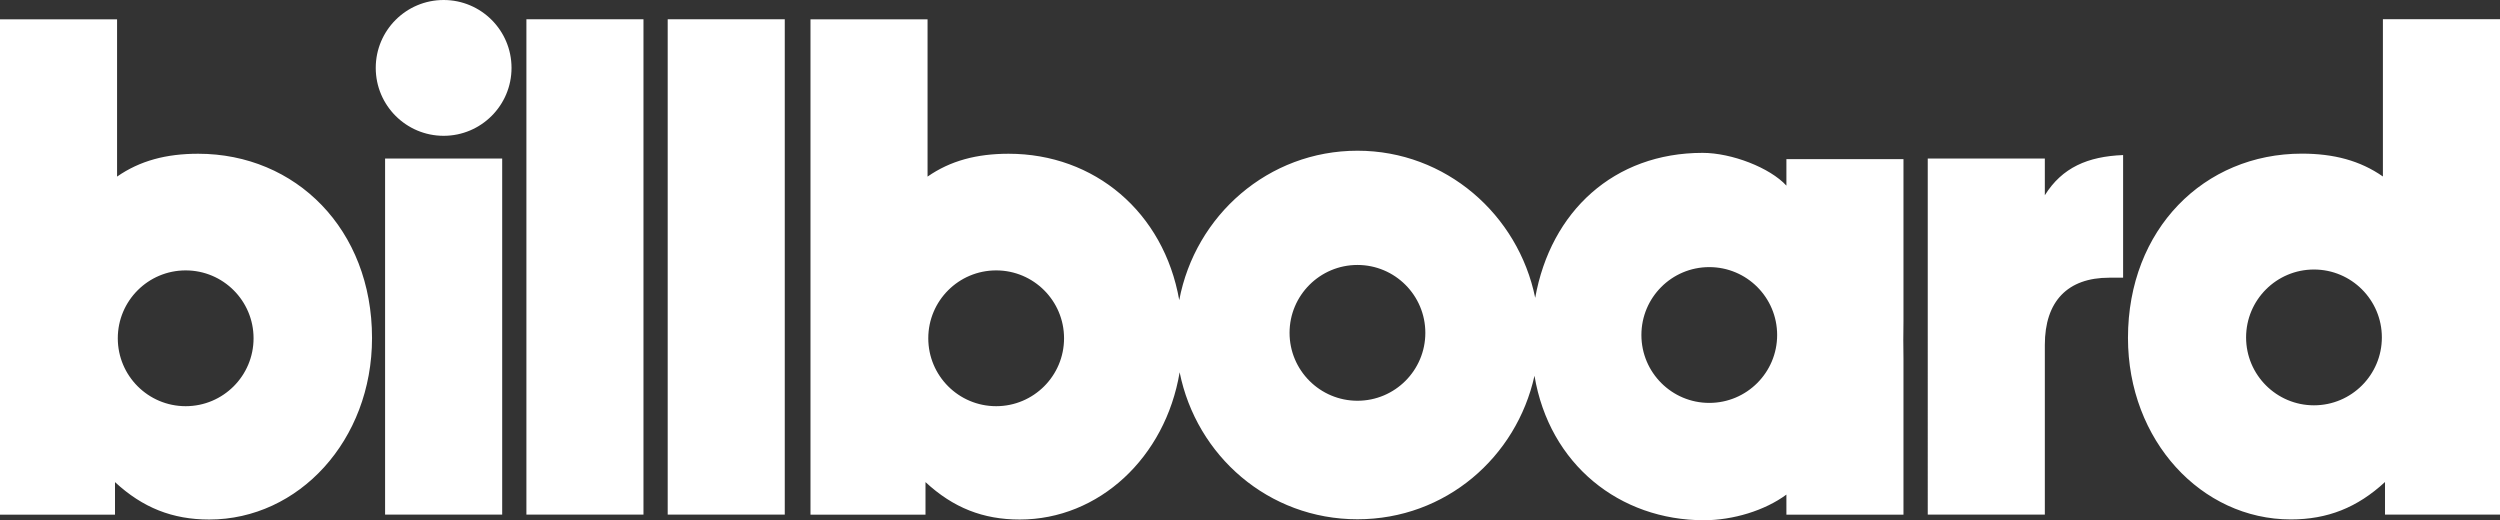 <svg xmlns="http://www.w3.org/2000/svg" style="height:100%;width:100%; fill:#fff;" viewBox="0 0 455.133 94.711"><rect x="0" y="0" width="455.133" height="94.711" fill="#333333" stroke="none"/><path d="M70.107 28.859h21.318V93.69H70.107zM95.834 3.51h21.312v90.18H95.834zm25.723 0h21.312v90.18h-21.312zm250.711 32.035v-6.686h-21.315V93.69h21.315V62.792c0-7.949 4.154-12.237 11.728-12.237h2.522V28.229c-6.432.253-11.1 2.271-14.25 7.316zM80.764 0c-6.822 0-12.359 5.535-12.359 12.361 0 6.826 5.537 12.363 12.359 12.363 6.828 0 12.361-5.537 12.361-12.363S87.592 0 80.764 0zm244.457 33.795c-2.996-3.268-9.967-5.965-15.26-5.965-16.098 0-27.646 10.613-30.473 26.389-3.082-15.135-16.273-26.78-32.359-26.78-16.24 0-29.537 11.781-32.444 27.2-2.822-16.026-15.428-26.648-31.061-26.648-5.801 0-10.596 1.262-14.76 4.16V3.521h-21.312V93.7h20.938v-5.93c5.045 4.668 10.467 6.812 17.154 6.812 14.398 0 26.52-11.271 29.113-26.807 3.055 15.203 16.169 26.76 32.373 26.76 16.065 0 28.949-11.312 32.228-26.125 2.711 16.18 15.531 26.301 30.854 26.301 5.293 0 11.099-1.771 15.009-4.668V93.7h21.312V65.327c0-1.164-.008-2.298-.031-3.406.023-1.108.031-2.241.031-3.405V28.969h-21.312v4.826zM181.355 73.948c-6.826 0-12.359-5.535-12.359-12.363 0-6.824 5.533-12.358 12.359-12.358 6.824 0 12.359 5.534 12.359 12.358.001 6.828-5.534 12.363-12.359 12.363zm65.774-.99c-6.822 0-12.361-5.539-12.361-12.363 0-6.823 5.539-12.358 12.361-12.358 6.824 0 12.359 5.535 12.359 12.358.001 6.823-5.532 12.363-12.359 12.363zm64.047.392c-6.826 0-12.354-5.539-12.354-12.363 0-6.823 5.527-12.358 12.354-12.358 6.832 0 12.359 5.535 12.359 12.358.001 6.824-5.527 12.363-12.359 12.363zM433.815 3.5v28.631c-4.156-2.9-8.949-4.16-14.757-4.16-17.782 0-31.654 13.746-31.654 33.55 0 18.664 13.368 33.043 29.642 33.043 6.68 0 12.103-2.146 17.152-6.811v5.928h20.938V3.5h-21.321zm-12.553 70.288c-6.817 0-12.354-5.539-12.354-12.358 0-6.828 5.535-12.365 12.354-12.365 6.828 0 12.363 5.537 12.363 12.365 0 6.819-5.535 12.358-12.363 12.358zM36.072 27.99c-5.803 0-10.594 1.262-14.76 4.16V3.521H0V93.7h20.936v-5.93c5.045 4.668 10.469 6.812 17.156 6.812 16.268 0 29.637-14.383 29.637-33.047 0-19.797-13.874-33.545-31.657-33.545zm-2.269 45.958c-6.824 0-12.359-5.535-12.359-12.363 0-6.824 5.535-12.358 12.359-12.358 6.826 0 12.359 5.534 12.359 12.358 0 6.828-5.533 12.363-12.359 12.363z"></path></svg>